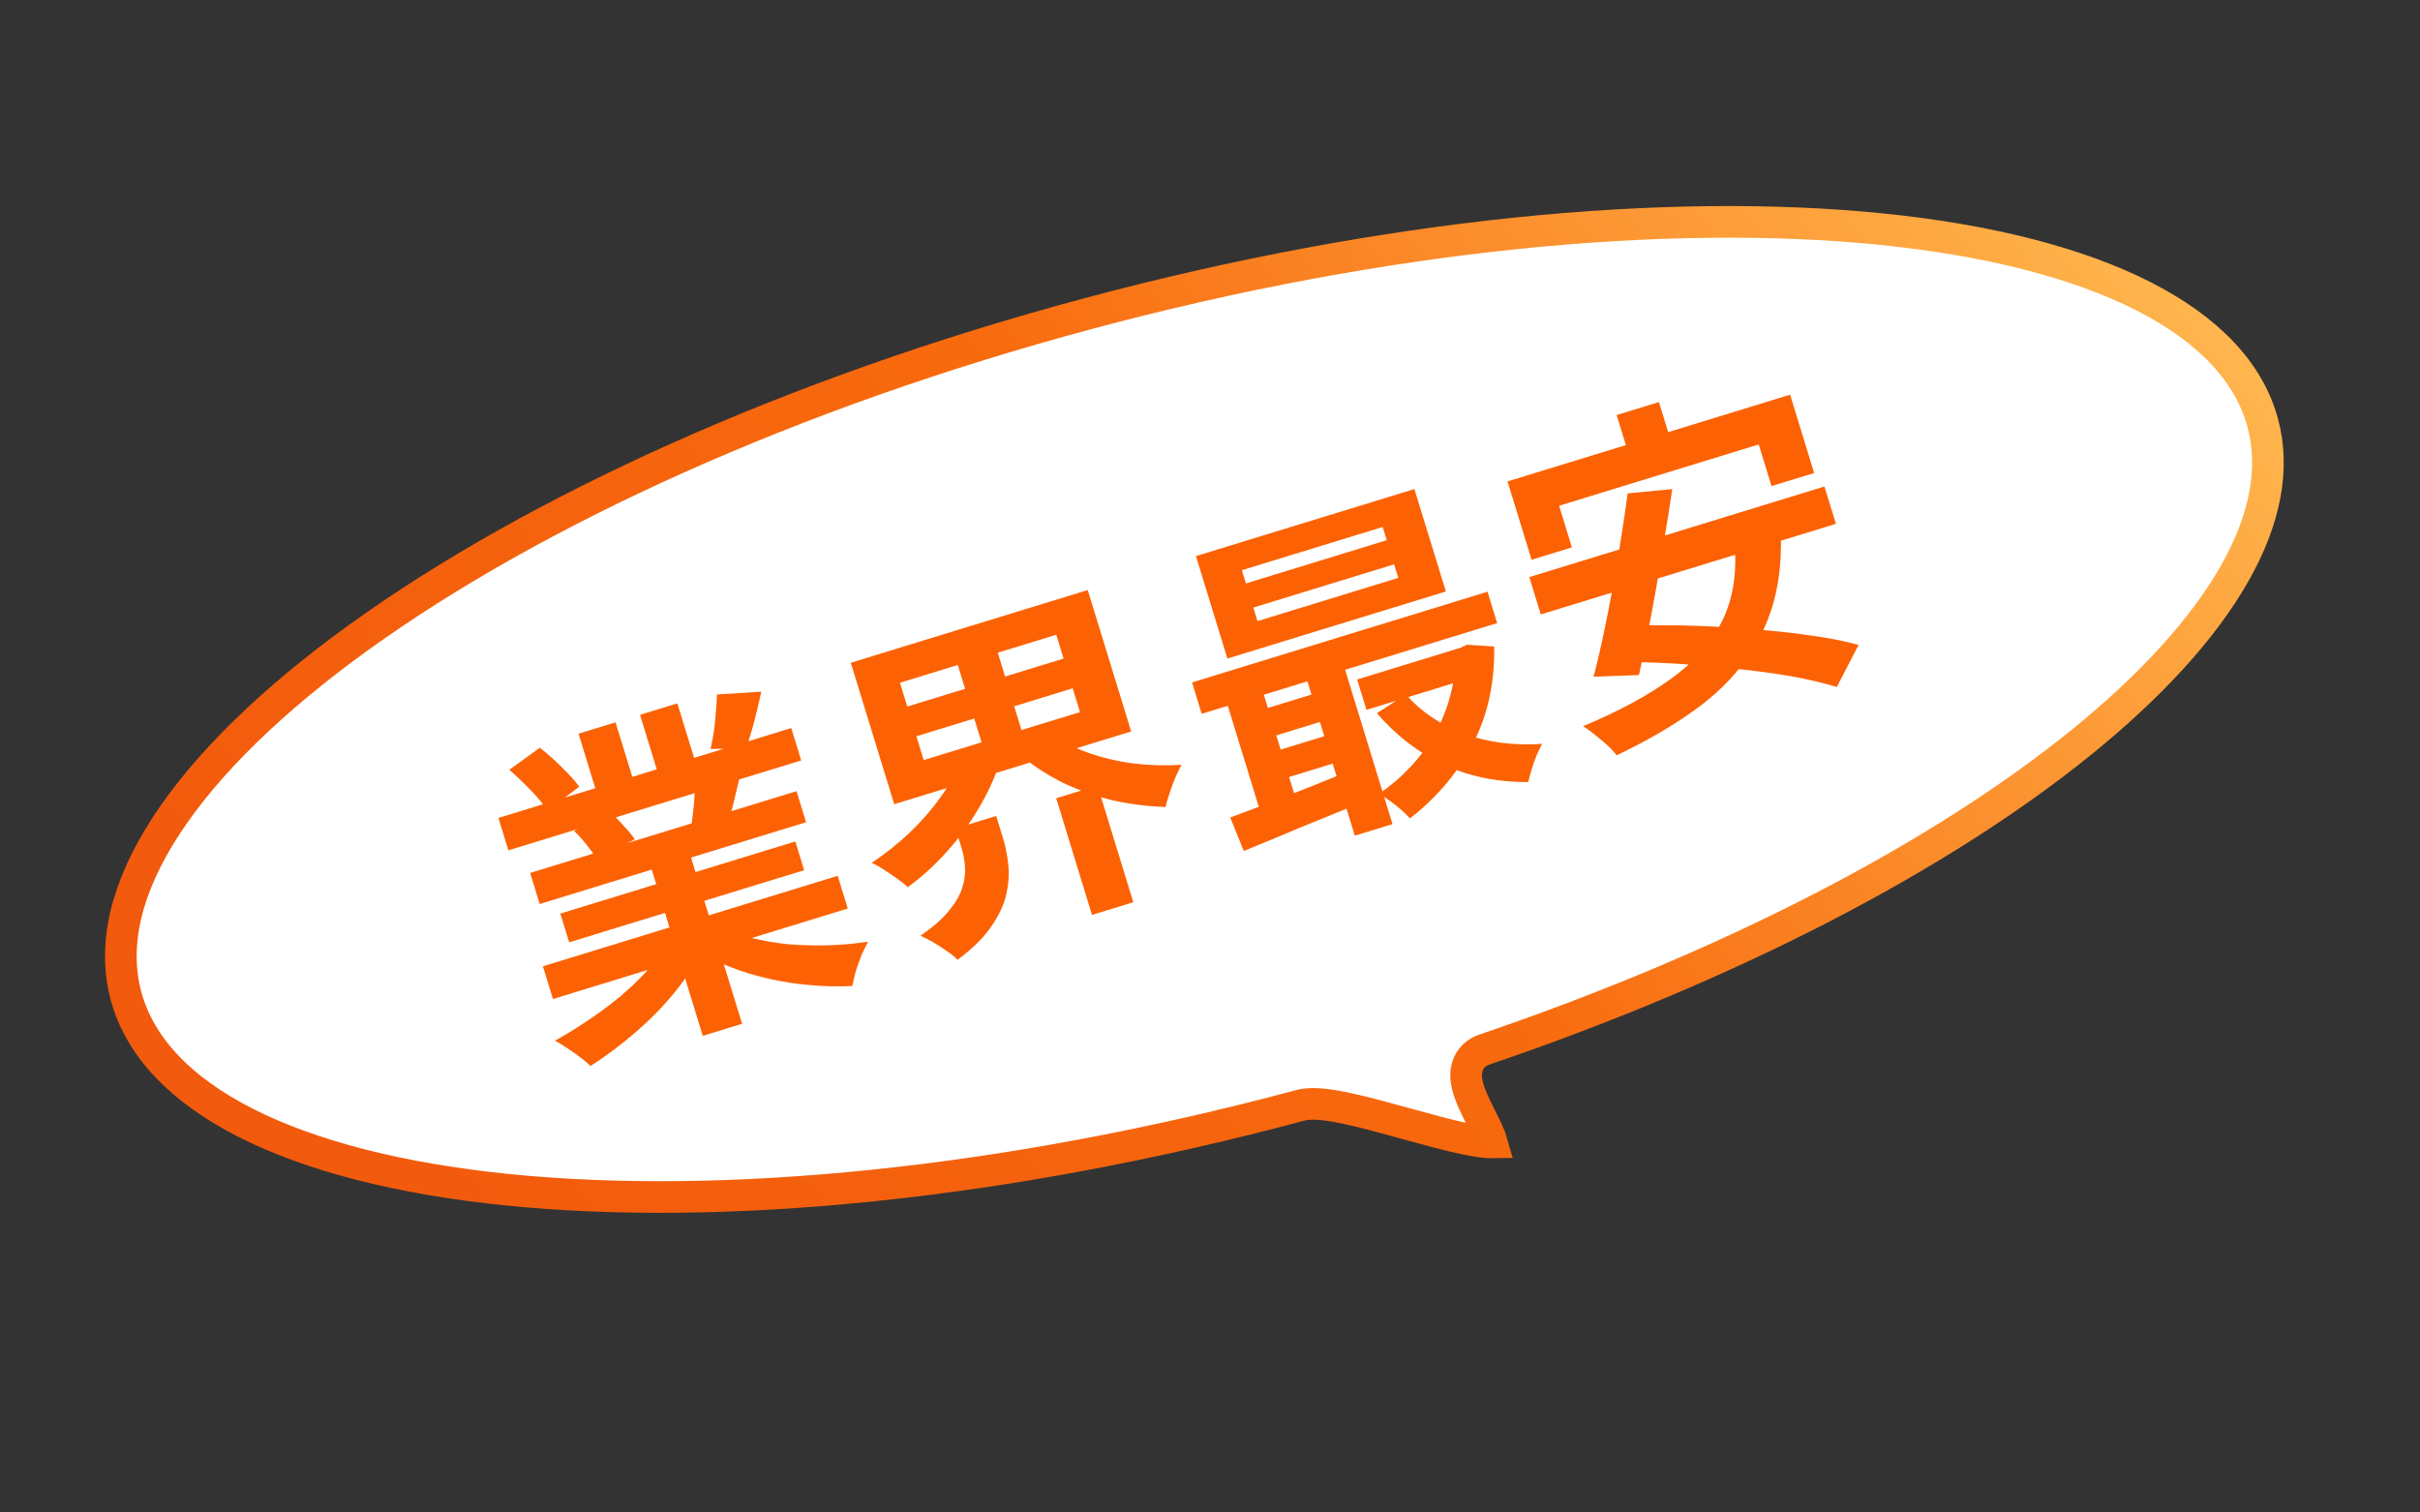 <svg width="112" height="70" viewBox="0 0 112 70" fill="none" xmlns="http://www.w3.org/2000/svg">
<rect x="0" y="0" width="112" height="70" fill="#333333" stroke="none"/>
<path d="M104.724 19.585C105.289 21.692 104.843 24.041 103.412 26.557C101.978 29.078 99.581 31.714 96.351 34.336C89.894 39.576 80.222 44.661 68.691 48.578C68.32 48.704 68.034 48.97 67.914 49.352C67.811 49.679 67.857 50.007 67.918 50.252C68.033 50.719 68.303 51.257 68.524 51.697L68.552 51.754C68.789 52.226 68.969 52.596 69.047 52.872C68.977 52.873 68.887 52.87 68.774 52.86C68.507 52.837 68.176 52.782 67.788 52.701C67.012 52.537 66.084 52.282 65.125 52.017L65.066 52.001C64.138 51.745 63.185 51.481 62.368 51.306C61.951 51.216 61.553 51.145 61.201 51.111C60.865 51.079 60.501 51.072 60.186 51.156C46.4 54.85 33.382 56.064 23.492 55.064C18.544 54.563 14.419 53.512 11.38 51.971C8.341 50.429 6.461 48.439 5.83 46.083C5.199 43.728 5.831 41.065 7.693 38.21C9.554 35.355 12.601 32.383 16.636 29.475C24.7 23.664 36.581 18.207 50.368 14.512C64.154 10.818 77.172 9.604 87.062 10.604C92.01 11.105 96.135 12.156 99.174 13.697C102.214 15.239 104.093 17.229 104.724 19.585Z" fill="white" stroke="url(#paint0_linear_25507_31622)" stroke-width="1.464"/>
<path d="M25.126 44.722L38.77 40.534L39.235 42.048L25.591 46.237L25.126 44.722ZM23.069 37.856L36.621 33.696L37.081 35.195L23.529 39.355L23.069 37.856ZM24.536 40.401L36.864 36.617L37.306 38.055L24.978 41.839L24.536 40.401ZM25.934 42.282L36.809 38.944L37.217 40.274L26.342 43.613L25.934 42.282ZM29.942 39.528L31.762 38.97L34.345 47.382L32.525 47.941L29.942 39.528ZM26.776 33.956L28.489 33.431L29.484 36.673L27.771 37.199L26.776 33.956ZM29.621 33.083L31.349 32.553L32.312 35.688L30.583 36.219L29.621 33.083ZM30.855 43.7L32.51 43.912C32.193 44.589 31.764 45.262 31.221 45.931C30.686 46.586 30.083 47.201 29.411 47.775C28.742 48.36 28.048 48.88 27.329 49.335C27.2 49.207 27.035 49.068 26.833 48.918C26.644 48.776 26.445 48.636 26.235 48.499C26.036 48.359 25.852 48.249 25.682 48.167C26.396 47.769 27.092 47.327 27.768 46.84C28.455 46.351 29.066 45.834 29.602 45.29C30.138 44.746 30.555 44.216 30.855 43.7ZM33.364 42.88C33.774 43.089 34.241 43.263 34.764 43.404C35.284 43.535 35.838 43.632 36.427 43.697C37.023 43.748 37.637 43.766 38.268 43.751C38.909 43.733 39.545 43.677 40.175 43.584C40.076 43.771 39.973 43.981 39.866 44.215C39.773 44.455 39.686 44.699 39.606 44.947C39.539 45.202 39.486 45.43 39.448 45.632C38.789 45.667 38.126 45.652 37.46 45.589C36.806 45.533 36.168 45.434 35.544 45.29C34.919 45.147 34.315 44.959 33.73 44.726C33.145 44.492 32.609 44.216 32.12 43.898L33.364 42.88ZM33.181 32.141L35.234 32.013C35.127 32.503 35.013 32.984 34.89 33.457C34.765 33.92 34.642 34.32 34.523 34.658L32.883 34.659C32.943 34.418 32.994 34.151 33.038 33.858C33.08 33.556 33.11 33.256 33.131 32.959C33.158 32.65 33.175 32.377 33.181 32.141ZM32.167 36.034L34.25 35.896C34.145 36.319 34.048 36.728 33.958 37.124C33.864 37.51 33.777 37.844 33.696 38.125L32.004 38.176C32.049 37.85 32.09 37.491 32.126 37.101C32.159 36.7 32.173 36.344 32.167 36.034ZM23.573 35.626L24.984 34.607C25.305 34.854 25.642 35.152 25.995 35.502C26.344 35.841 26.615 36.142 26.808 36.407L25.344 37.526C25.169 37.245 24.91 36.928 24.567 36.576C24.225 36.224 23.893 35.907 23.573 35.626ZM26.567 38.456L28.267 37.616C28.465 37.789 28.668 37.995 28.875 38.233C29.089 38.457 29.258 38.662 29.381 38.847L27.614 39.741C27.504 39.563 27.349 39.348 27.149 39.097C26.949 38.846 26.755 38.632 26.567 38.456ZM42.411 34.077L42.749 35.178L49.984 32.958L49.646 31.856L42.411 34.077ZM41.651 31.599L41.989 32.701L49.224 30.48L48.886 29.378L41.651 31.599ZM39.375 30.674L50.342 27.308L52.352 33.854L41.385 37.221L39.375 30.674ZM48.625 33.927C49.102 34.283 49.662 34.58 50.304 34.818C50.957 35.053 51.656 35.223 52.403 35.328C53.156 35.421 53.916 35.444 54.683 35.398C54.588 35.561 54.493 35.758 54.396 35.989C54.299 36.219 54.211 36.458 54.131 36.706C54.048 36.943 53.985 37.158 53.943 37.349C53.121 37.323 52.308 37.221 51.506 37.043C50.711 36.852 49.948 36.584 49.218 36.239C48.494 35.881 47.839 35.457 47.254 34.967L48.625 33.927ZM44.449 35.209L46.248 35.343C46.018 36.05 45.693 36.752 45.271 37.45C44.86 38.146 44.375 38.802 43.817 39.42C43.269 40.034 42.668 40.582 42.012 41.062C41.883 40.934 41.719 40.8 41.52 40.661C41.321 40.521 41.117 40.383 40.908 40.246C40.698 40.11 40.51 40.006 40.343 39.934C40.964 39.52 41.547 39.057 42.092 38.544C42.645 38.017 43.123 37.468 43.528 36.898C43.944 36.324 44.251 35.761 44.449 35.209ZM44.223 38.342L46.104 37.764L46.428 38.819C46.541 39.187 46.62 39.592 46.667 40.035C46.711 40.468 46.678 40.924 46.569 41.404C46.459 41.884 46.226 42.379 45.87 42.89C45.524 43.398 45.005 43.909 44.315 44.422C44.197 44.291 44.033 44.157 43.824 44.021C43.624 43.881 43.415 43.744 43.196 43.611C42.979 43.488 42.781 43.387 42.601 43.308C43.181 42.907 43.62 42.521 43.919 42.15C44.228 41.776 44.432 41.424 44.531 41.092C44.641 40.757 44.684 40.443 44.66 40.149C44.644 39.841 44.598 39.565 44.523 39.32L44.223 38.342ZM44.107 30.059L45.958 29.491L47.502 34.523L45.652 35.091L44.107 30.059ZM48.882 36.945L50.794 36.358L52.451 41.757L50.539 42.344L48.882 36.945ZM58.005 28.119L58.198 28.746L64.714 26.746L64.521 26.119L58.005 28.119ZM57.475 26.39L57.663 27.002L64.179 25.002L63.991 24.39L57.475 26.39ZM55.35 25.737L65.46 22.634L66.916 27.375L56.805 30.479L55.35 25.737ZM55.169 31.584L68.844 27.386L69.29 28.839L55.615 33.037L55.169 31.584ZM62.81 31.448L67.811 29.912L68.243 31.319L63.242 32.855L62.81 31.448ZM58.159 32.925L61.631 31.86L62.021 33.129L58.548 34.195L58.159 32.925ZM58.75 34.853L62.222 33.787L62.612 35.056L59.14 36.122L58.75 34.853ZM65.066 32.144C65.782 32.951 66.682 33.556 67.765 33.96C68.859 34.361 70.062 34.516 71.373 34.426C71.295 34.572 71.21 34.749 71.117 34.956C71.028 35.173 70.95 35.392 70.884 35.614C70.818 35.835 70.766 36.029 70.728 36.197C69.291 36.203 67.986 35.934 66.815 35.39C65.654 34.842 64.624 34.048 63.724 33.008L65.066 32.144ZM67.261 30.081L67.597 29.978L67.889 29.838L69.153 29.919C69.172 31.073 69.025 32.139 68.712 33.117C68.395 34.085 67.939 34.961 67.343 35.746C66.761 36.539 66.064 37.249 65.252 37.878C65.082 37.685 64.856 37.475 64.574 37.249C64.296 37.033 64.043 36.865 63.817 36.745C64.352 36.38 64.838 35.963 65.274 35.495C65.721 35.023 66.099 34.511 66.409 33.958C66.719 33.405 66.954 32.825 67.114 32.218C67.283 31.608 67.361 30.988 67.345 30.357L67.261 30.081ZM56.938 37.836C57.449 37.646 58.019 37.431 58.649 37.194C59.276 36.945 59.938 36.686 60.636 36.416C61.331 36.136 62.031 35.854 62.736 35.571L63.197 37.069C62.195 37.477 61.198 37.884 60.207 38.288C59.229 38.7 58.348 39.066 57.564 39.384L56.938 37.836ZM60.209 30.555L61.953 30.02L64.446 38.142L62.703 38.677L60.209 30.555ZM56.533 31.717L58.2 31.206L60.12 37.462L58.453 37.973L56.533 31.717ZM74.819 19.209L76.777 18.608L77.636 21.407L75.678 22.008L74.819 19.209ZM69.77 22.281L82.848 18.267L83.961 21.892L81.988 22.497L81.396 20.57L72.158 23.406L72.749 25.334L70.883 25.906L69.77 22.281ZM75.329 22.834L77.394 22.636C77.289 23.349 77.172 24.093 77.042 24.869C76.919 25.632 76.791 26.397 76.658 27.163C76.525 27.929 76.388 28.663 76.246 29.365C76.112 30.053 75.98 30.679 75.852 31.243L73.75 31.319C73.902 30.76 74.05 30.134 74.195 29.442C74.347 28.737 74.49 28.007 74.627 27.251C74.77 26.482 74.899 25.722 75.015 24.973C75.138 24.21 75.243 23.497 75.329 22.834ZM80.275 25.149L82.419 24.775C82.456 26.058 82.311 27.202 81.983 28.206C81.662 29.197 81.179 30.093 80.532 30.895C79.895 31.692 79.097 32.417 78.136 33.069C77.179 33.731 76.073 34.361 74.817 34.959C74.719 34.821 74.576 34.664 74.388 34.488C74.203 34.321 74.008 34.158 73.802 33.998C73.607 33.835 73.428 33.706 73.265 33.611C74.887 32.934 76.237 32.207 77.315 31.43C78.404 30.65 79.199 29.753 79.703 28.739C80.206 27.725 80.397 26.529 80.275 25.149ZM70.778 26.709L84.437 22.516L84.968 24.244L71.309 28.437L70.778 26.709ZM74.799 30.646L75.735 28.953C76.542 28.928 77.407 28.93 78.331 28.959C79.265 28.985 80.197 29.039 81.126 29.122C82.062 29.192 82.951 29.287 83.791 29.409C84.642 29.527 85.384 29.673 86.018 29.846L85.01 31.796C84.43 31.617 83.732 31.452 82.916 31.301C82.103 31.16 81.23 31.043 80.298 30.95C79.362 30.846 78.423 30.767 77.479 30.71C76.536 30.654 75.642 30.633 74.799 30.646Z" fill="#FC6203"/>
<defs>
<linearGradient id="paint0_linear_25507_31622" x1="17.29" y1="54.813" x2="88.522" y2="-2.289" gradientUnits="userSpaceOnUse">
<stop stop-color="#F25A0D"/>
<stop offset="0.5" stop-color="#F86A0E"/>
<stop offset="1" stop-color="#FFB54D"/>
</linearGradient>
</defs>
</svg>
